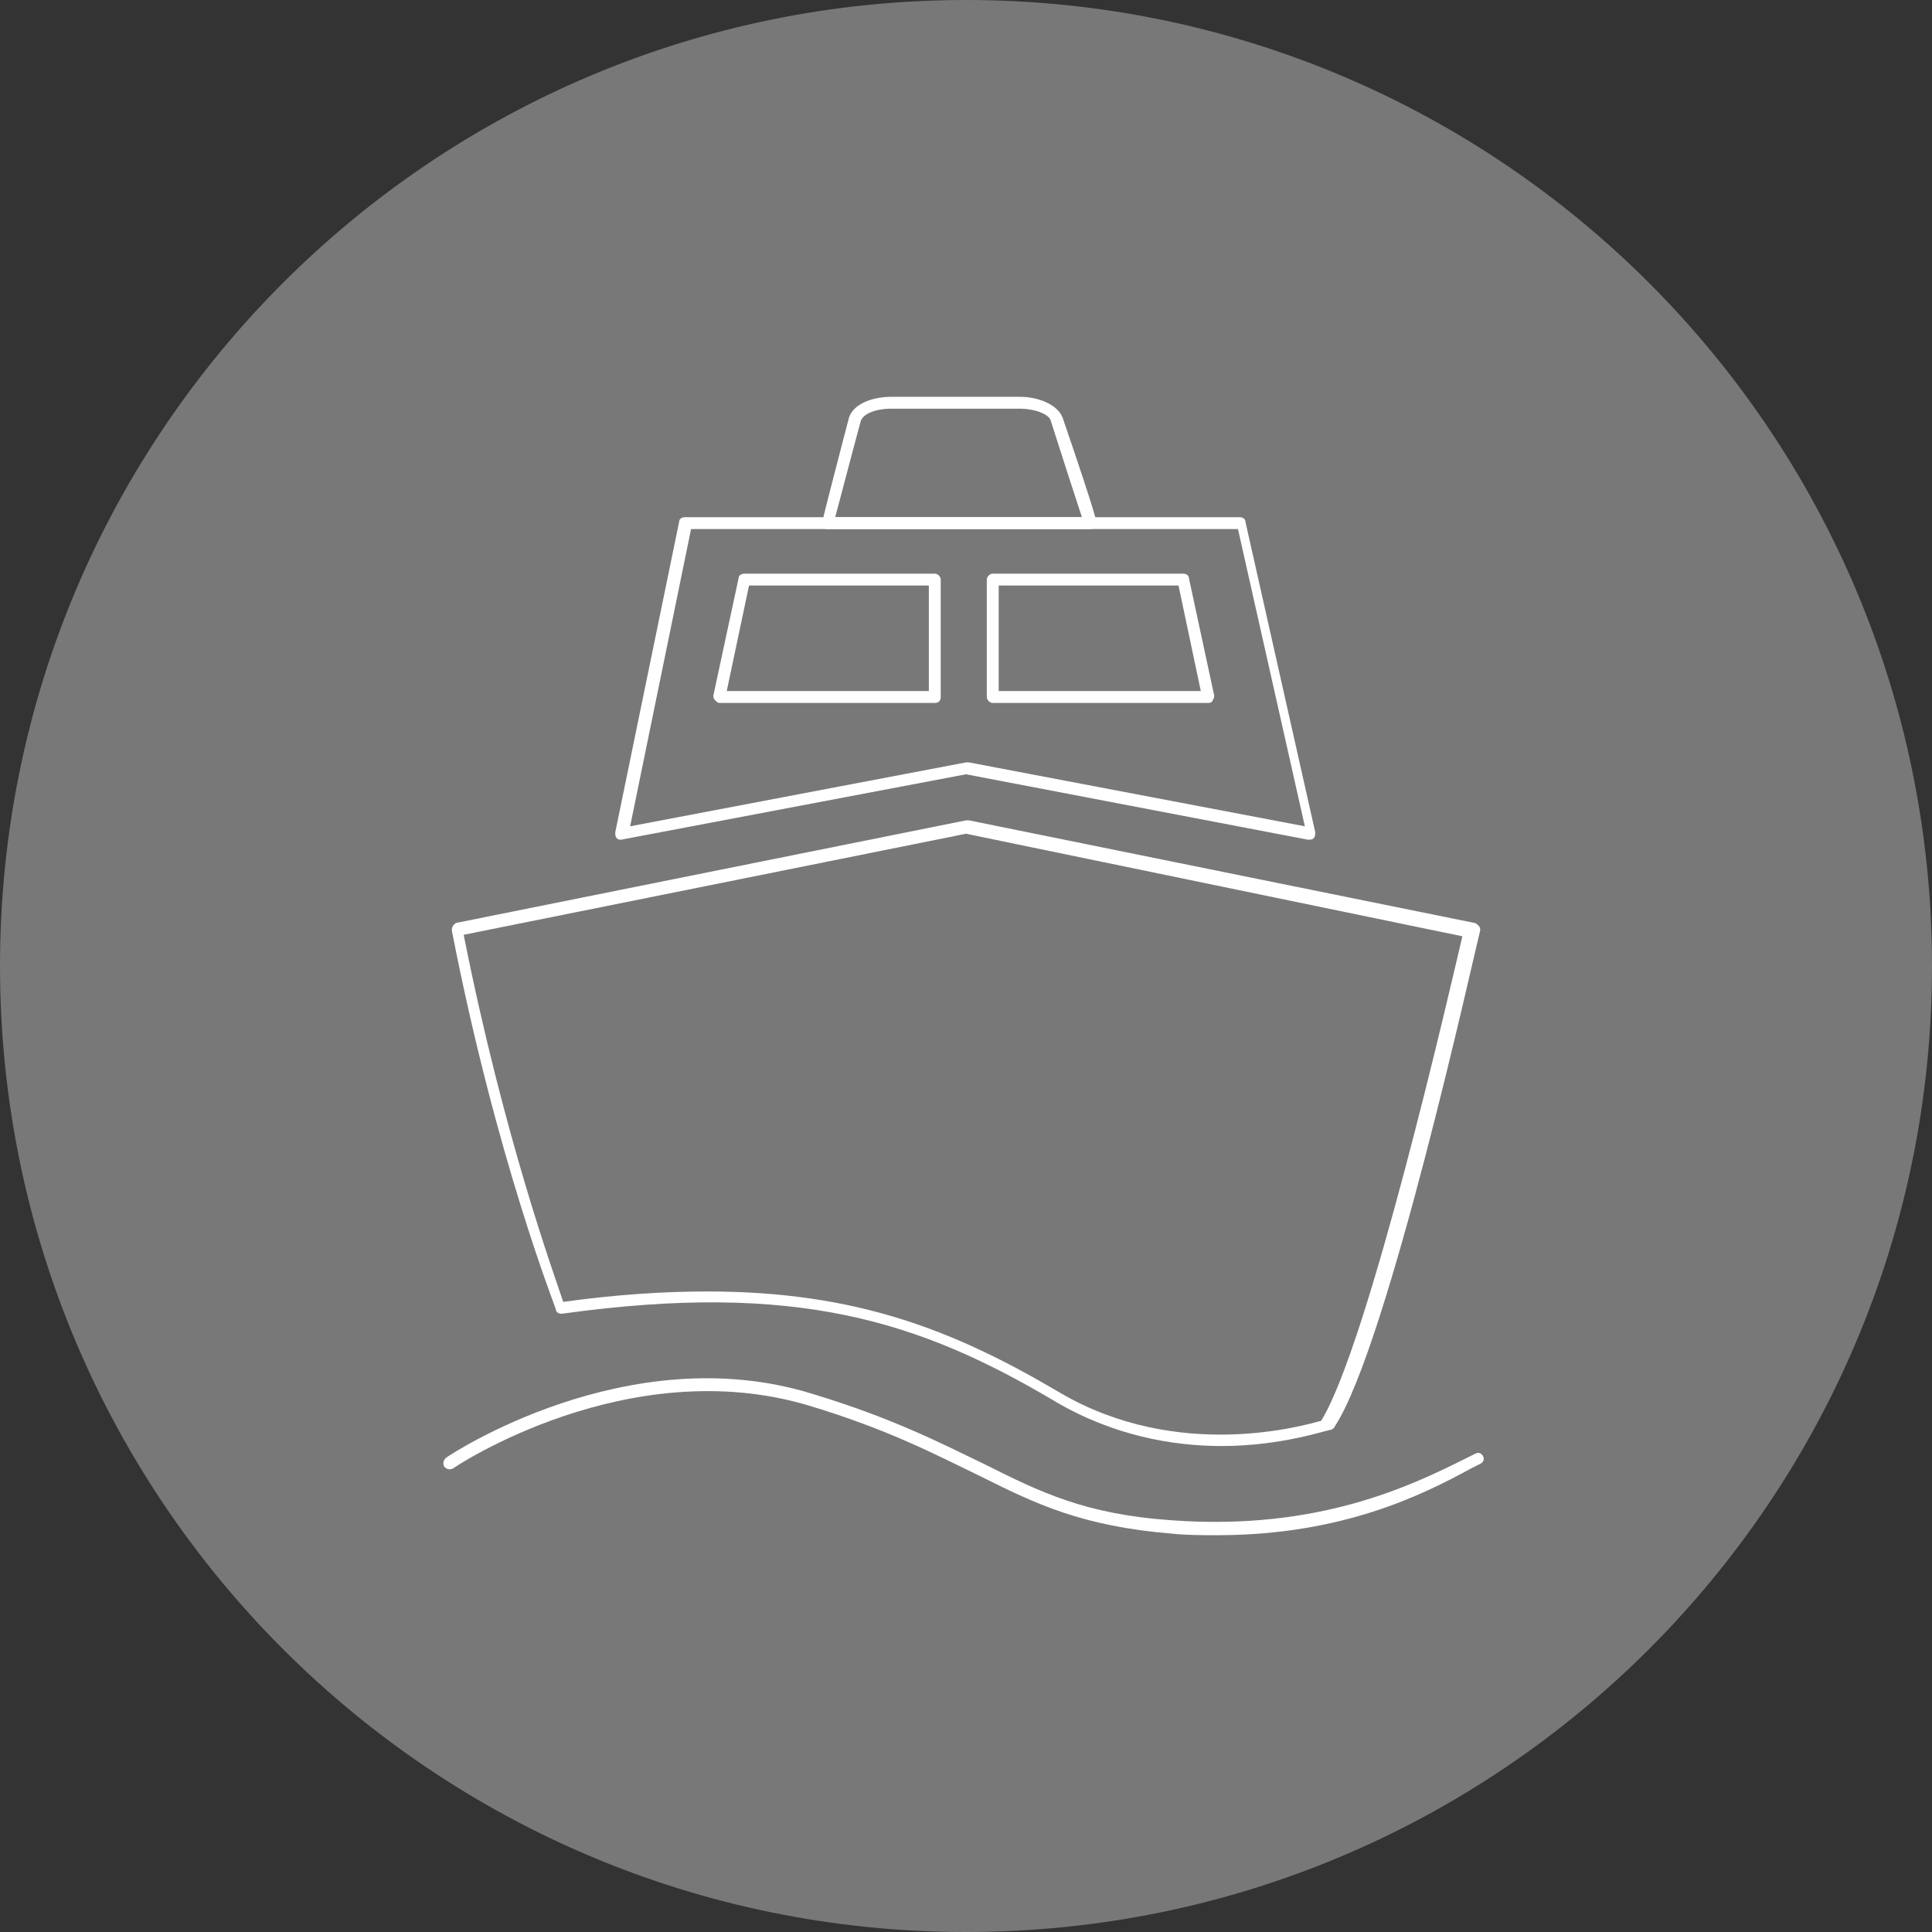 <?xml version="1.0" encoding="utf-8"?>
<!-- Generator: Adobe Illustrator 25.4.8, SVG Export Plug-In . SVG Version: 6.00 Build 0)  -->
<svg version="1.1" id="Layer_1" xmlns="http://www.w3.org/2000/svg" xmlns:xlink="http://www.w3.org/1999/xlink" x="0px" y="0px"
	 viewBox="0 0 130 130" style="enable-background:new 0 0 130 130;" xml:space="preserve">
<rect x="0" y="0" width="130" height="130" fill="#333333" stroke="none"/>
<style type="text/css">
	.st0{clip-path:url(#SVGID_00000010282856565353154910000012373791181924610473_);fill:#DB3831;}
	.st1{clip-path:url(#SVGID_00000010282856565353154910000012373791181924610473_);}
	.st2{clip-path:url(#SVGID_00000065037882288803346740000018078482797198764464_);}
	.st3{clip-path:url(#SVGID_00000141440067861854637120000007336498918035489722_);fill:#787878;}
	.st4{clip-path:url(#SVGID_00000023253927053027670960000011106641818613917363_);fill:#FFFFFF;}
	.st5{clip-path:url(#SVGID_00000049186315313342663700000013493208135617734017_);fill:#787878;}
	.st6{clip-path:url(#SVGID_00000047041370638110673040000015862978827986394257_);fill:#FFFFFF;}
	.st7{clip-path:url(#SVGID_00000056427790395532650480000014504896359917755264_);fill:#787878;}
	.st8{clip-path:url(#SVGID_00000018206029441647405080000002075122067362501304_);fill:#FFFFFF;}
	.st9{clip-path:url(#SVGID_00000017477532388133159520000012416580509672609438_);fill:#787878;}
	.st10{clip-path:url(#SVGID_00000152234197589967436680000001195967612609854879_);fill:#FFFFFF;}
	.st11{clip-path:url(#SVGID_00000174564444424150339770000007584231097979593905_);fill:#787878;}
	.st12{clip-path:url(#SVGID_00000158020895226342362950000008080498132459537537_);fill:#FFFFFF;}
	.st13{clip-path:url(#SVGID_00000142168606348011140480000000577756618376606116_);fill:#787878;}
	.st14{clip-path:url(#SVGID_00000120539886426354404920000013798183801321843368_);fill:#FFFFFF;}
</style>
<g>
	<defs>
		<rect id="SVGID_00000005981915115232214260000011844518074184485289_" width="130" height="130"/>
	</defs>
	<clipPath id="SVGID_00000087414147171207201000000006657725137485625019_">
		<use xlink:href="#SVGID_00000005981915115232214260000011844518074184485289_"  style="overflow:visible;"/>
	</clipPath>
	<path style="clip-path:url(#SVGID_00000087414147171207201000000006657725137485625019_);fill:#787878;" d="M65,130
		c35.9,0,65-29.1,65-65c0-35.9-29.1-65-65-65S0,29.1,0,65C0,100.9,29.1,130,65,130"/>
</g>
<g>
	<defs>
		<circle id="SVGID_00000095306606219767777440000014055402725857439121_" cx="65" cy="65" r="65"/>
	</defs>
	<clipPath id="SVGID_00000183236708923860439180000014954195123414329784_">
		<use xlink:href="#SVGID_00000095306606219767777440000014055402725857439121_"  style="overflow:visible;"/>
	</clipPath>
	<path style="clip-path:url(#SVGID_00000183236708923860439180000014954195123414329784_);fill:#FFFFFF;" d="M62.9,47.3H48.4
		c-0.1,0-0.2-0.1-0.3-0.2C48,47,48,46.9,48,46.8l1.7-7.9c0-0.2,0.2-0.3,0.4-0.3h12.8c0.2,0,0.4,0.2,0.4,0.4v7.9
		C63.3,47.1,63.2,47.3,62.9,47.3 M48.9,46.5h13.6v-7.1H50.4L48.9,46.5z"/>
	<path style="clip-path:url(#SVGID_00000183236708923860439180000014954195123414329784_);fill:#FFFFFF;" d="M81.3,47.3H66.8
		c-0.2,0-0.4-0.2-0.4-0.4V39c0-0.2,0.2-0.4,0.4-0.4h12.8c0.2,0,0.4,0.1,0.4,0.3l1.7,7.9c0,0.1,0,0.2-0.1,0.3
		C81.6,47.2,81.5,47.3,81.3,47.3 M67.2,46.5h13.6l-1.5-7.1H67.2V46.5z"/>
	<path style="clip-path:url(#SVGID_00000183236708923860439180000014954195123414329784_);fill:#FFFFFF;" d="M82.2,97.3
		c-3.3,0-7.3-0.7-11.2-3c-9.1-5.4-17.4-8.1-33.2-5.9c-0.2,0-0.4-0.1-0.4-0.3c0-0.1-4-10.1-7-25.5c0-0.2,0.1-0.4,0.3-0.5l34.3-6.9
		c0.1,0,0.1,0,0.2,0l34,6.9c0.1,0,0.2,0.1,0.3,0.2c0.1,0.1,0.1,0.2,0.1,0.3c-0.3,1.1-6.2,28-9.8,33.4c0,0.1-0.1,0.1-0.2,0.2
		C89.3,96.2,86.3,97.3,82.2,97.3 M47.6,86.9c10,0,16.6,2.6,23.7,6.8c8,4.7,16.5,2.2,17.6,1.9c3.2-5.2,8.7-29.2,9.5-32.6L65,56.1
		l-33.8,6.8c2.7,13.6,6.1,22.9,6.7,24.7C41.5,87.1,44.7,86.9,47.6,86.9"/>
	<path style="clip-path:url(#SVGID_00000183236708923860439180000014954195123414329784_);fill:#FFFFFF;" d="M81.9,103.3
		c-1,0-2,0-3-0.1c-6.1-0.5-9.2-2-13-3.9c-2.9-1.4-6.1-3.1-11.4-4.7c-12.2-3.7-23.9,4.1-24,4.2c-0.2,0.1-0.4,0.1-0.6-0.1
		c-0.1-0.2-0.1-0.4,0.1-0.6c0.1-0.1,12.2-8.2,24.7-4.3c5.3,1.6,8.6,3.3,11.5,4.7c3.8,1.9,6.8,3.4,12.7,3.8c9.8,0.7,16-2.3,19.8-4.2
		l0.6-0.3c0.2-0.1,0.4,0,0.5,0.2c0.1,0.2,0,0.4-0.2,0.5l-0.6,0.3C95.7,100.6,90.3,103.3,81.9,103.3"/>
	<path style="clip-path:url(#SVGID_00000183236708923860439180000014954195123414329784_);fill:#FFFFFF;" d="M73.3,35.6H55.7
		c-0.2,0-0.4-0.1-0.4-0.3c0-0.1,0-0.2,1.8-7.1c0.2-0.9,1.4-1.5,2.9-1.5h8.6c1.4,0,2.6,0.6,2.9,1.4c0,0,0,0,0,0
		c2.4,7,2.3,7.1,2.3,7.2C73.7,35.5,73.5,35.6,73.3,35.6 M56.2,34.8h16.6c-0.4-1.2-1.4-4.3-2.1-6.5c-0.1-0.4-1-0.8-2.1-0.8h-8.6
		c-1.2,0-2,0.4-2.1,0.9C57.3,30.6,56.5,33.7,56.2,34.8"/>
	<path style="clip-path:url(#SVGID_00000183236708923860439180000014954195123414329784_);fill:#FFFFFF;" d="M41.8,56.5
		c-0.1,0-0.2,0-0.3-0.1c-0.1-0.1-0.1-0.2-0.1-0.4l4.3-20.9c0-0.2,0.2-0.3,0.4-0.3h37.3c0.2,0,0.4,0.1,0.4,0.3L88.5,56
		c0,0.1,0,0.3-0.1,0.4c-0.1,0.1-0.2,0.1-0.4,0.1L65,52.1L41.8,56.5C41.9,56.5,41.8,56.5,41.8,56.5 M46.5,35.6l-4.1,20l22.6-4.3
		c0.1,0,0.1,0,0.2,0l22.6,4.3l-4.5-20H46.5z"/>
</g>
</svg>
